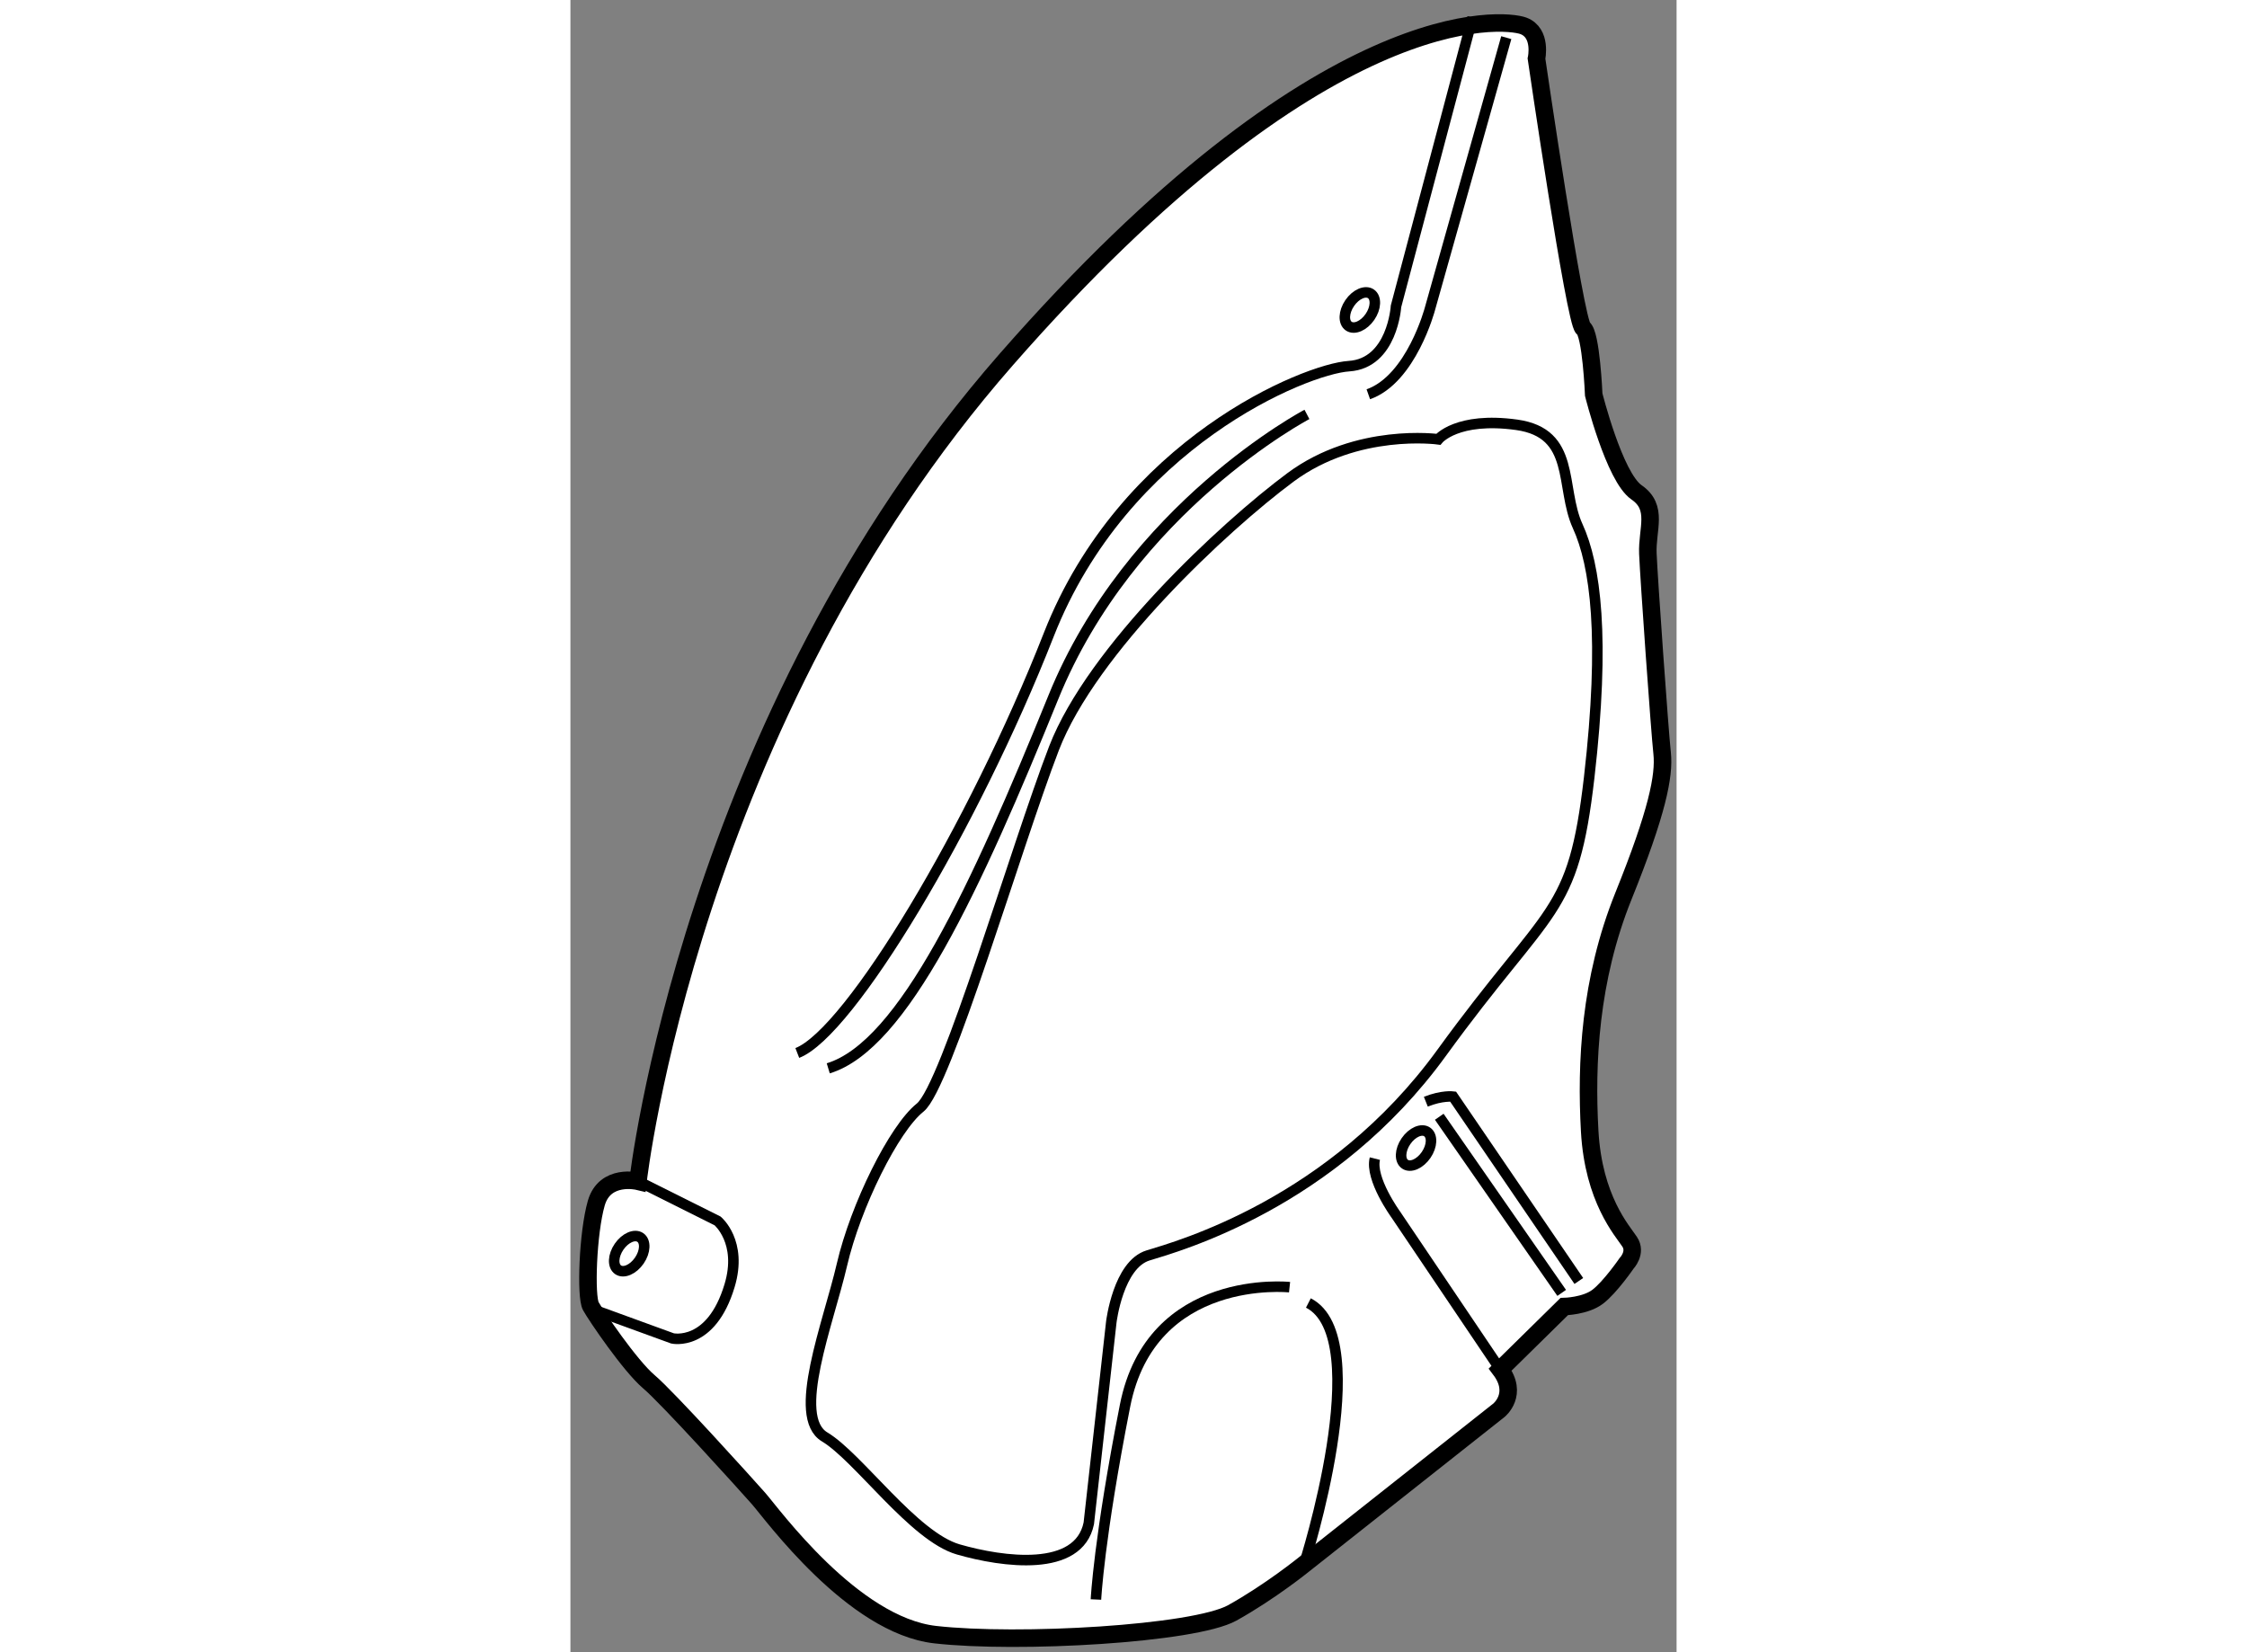<?xml version="1.0" encoding="utf-8"?>
<!-- Generator: Adobe Illustrator 15.1.0, SVG Export Plug-In . SVG Version: 6.00 Build 0)  -->
<!DOCTYPE svg PUBLIC "-//W3C//DTD SVG 1.1//EN" "http://www.w3.org/Graphics/SVG/1.1/DTD/svg11.dtd">
<svg version="1.1" xmlns="http://www.w3.org/2000/svg" xmlns:xlink="http://www.w3.org/1999/xlink" x="0px" y="0px" width="244.8px"
	 height="180px" viewBox="99.39 57.041 31.56 47.14" enable-background="new 0 0 244.8 180" xml:space="preserve">
	
<rect x="99.39" y="57.041" width="31.56" height="47.14" fill="#808080" stroke="none"/>
	
<g><path fill="#FFFFFF" stroke="#000000" stroke-width="0.5" d="M120.323,101.673l5.561-4.397c0,0,0.567-0.457,0.035-1.161
				l1.826-1.796c0,0,0.601-0.013,0.952-0.278c0.353-0.266,0.827-0.955,0.827-0.955s0.295-0.308,0.085-0.619
				c-0.207-0.313-1.029-1.215-1.138-3.152c-0.108-1.938,0-4.318,0.963-6.708c0.964-2.389,1.172-3.433,1.104-4.073
				c-0.07-0.639-0.379-5-0.407-5.698c-0.029-0.697,0.308-1.313-0.324-1.748c-0.634-0.436-1.221-2.787-1.221-2.787
				s-0.073-1.743-0.303-1.899c-0.231-0.159-1.33-7.689-1.33-7.689s0.164-0.734-0.374-0.935c-0.539-0.201-5.721-0.797-14.753,9.519
				c-9.031,10.315-10.508,23.447-10.508,23.447s-0.944-0.229-1.19,0.623c-0.244,0.849-0.308,2.668-0.156,2.941
				c0.15,0.272,1.119,1.7,1.654,2.154c0.536,0.451,2.75,2.902,3.132,3.334c0.381,0.431,2.682,3.618,5.041,3.884
				c2.359,0.267,7.38-0.016,8.473-0.62C119.363,102.453,120.323,101.673,120.323,101.673z"></path><path fill="none" stroke="#000000" stroke-width="0.3" d="M120.323,101.673c0,0,2.064-6.461,0.122-7.456"></path><path fill="none" stroke="#000000" stroke-width="0.3" d="M125.919,96.114l-2.98-4.42c0,0-0.741-1.018-0.597-1.596"></path><line fill="none" stroke="#000000" stroke-width="0.3" x1="127.672" y1="93.929" x2="124.179" y2="88.904"></line><path fill="none" stroke="#000000" stroke-width="0.3" d="M128.161,93.589l-3.588-5.261c0,0-0.31-0.041-0.777,0.146"></path><path fill="none" stroke="#000000" stroke-width="0.3" d="M114.18,100.504l0.642-5.743c0,0,0.196-1.643,1.053-1.902
				c0.854-0.261,5.249-1.478,8.368-5.774c3.118-4.296,3.751-3.861,4.214-7.863c0.461-4.002,0.18-6.059-0.329-7.17
				c-0.507-1.112-0.042-2.654-1.742-2.891c-1.701-0.236-2.233,0.414-2.233,0.414s-2.318-0.322-4.217,1.085
				c-1.897,1.407-5.666,4.921-6.75,7.733c-1.083,2.813-3.075,9.658-3.818,10.249c-0.745,0.592-1.842,2.804-2.231,4.482
				c-0.391,1.682-1.454,4.34-0.494,4.914c0.962,0.574,2.537,2.842,3.812,3.21C111.725,101.614,113.89,101.914,114.18,100.504z"></path><path fill="none" stroke="#000000" stroke-width="0.3" d="M119.908,93.766c0,0-3.944-0.423-4.694,3.382
				c-0.749,3.806-0.83,5.529-0.83,5.529"></path><path fill="none" stroke="#000000" stroke-width="0.3" d="M125.13,57.541l-2.185,8.24c0,0-0.1,1.626-1.341,1.707
				c-1.24,0.078-6.422,2.195-8.568,7.667s-5.675,11.349-7.173,11.929"></path><path fill="none" stroke="#000000" stroke-width="0.3" d="M126.091,58.115l-2.178,7.737c0,0-0.53,2.006-1.758,2.438"></path><path fill="none" stroke="#000000" stroke-width="0.3" d="M120.404,68.865c0,0-5.033,2.642-7.237,8.074
				c-2.205,5.432-4.281,9.935-6.421,10.583"></path><path fill="none" stroke="#000000" stroke-width="0.3" d="M101.318,90.741l2.271,1.135c0,0,0.718,0.595,0.342,1.845
				c-0.527,1.755-1.628,1.507-1.628,1.507l-2.1-0.765"></path><ellipse transform="matrix(-0.566 0.825 -0.825 -0.566 267.524 38.647)" fill="none" stroke="#000000" stroke-width="0.3" cx="123.585" cy="89.767" rx="0.558" ry="0.348"></ellipse><ellipse transform="matrix(-0.566 0.824 -0.824 -0.566 245.173 2.763)" fill="none" stroke="#000000" stroke-width="0.3" cx="121.859" cy="65.883" rx="0.559" ry="0.35"></ellipse><ellipse transform="matrix(-0.567 0.824 -0.824 -0.567 234.849 62.119)" fill="none" stroke="#000000" stroke-width="0.3" cx="101.096" cy="92.792" rx="0.559" ry="0.35"></ellipse></g>


</svg>